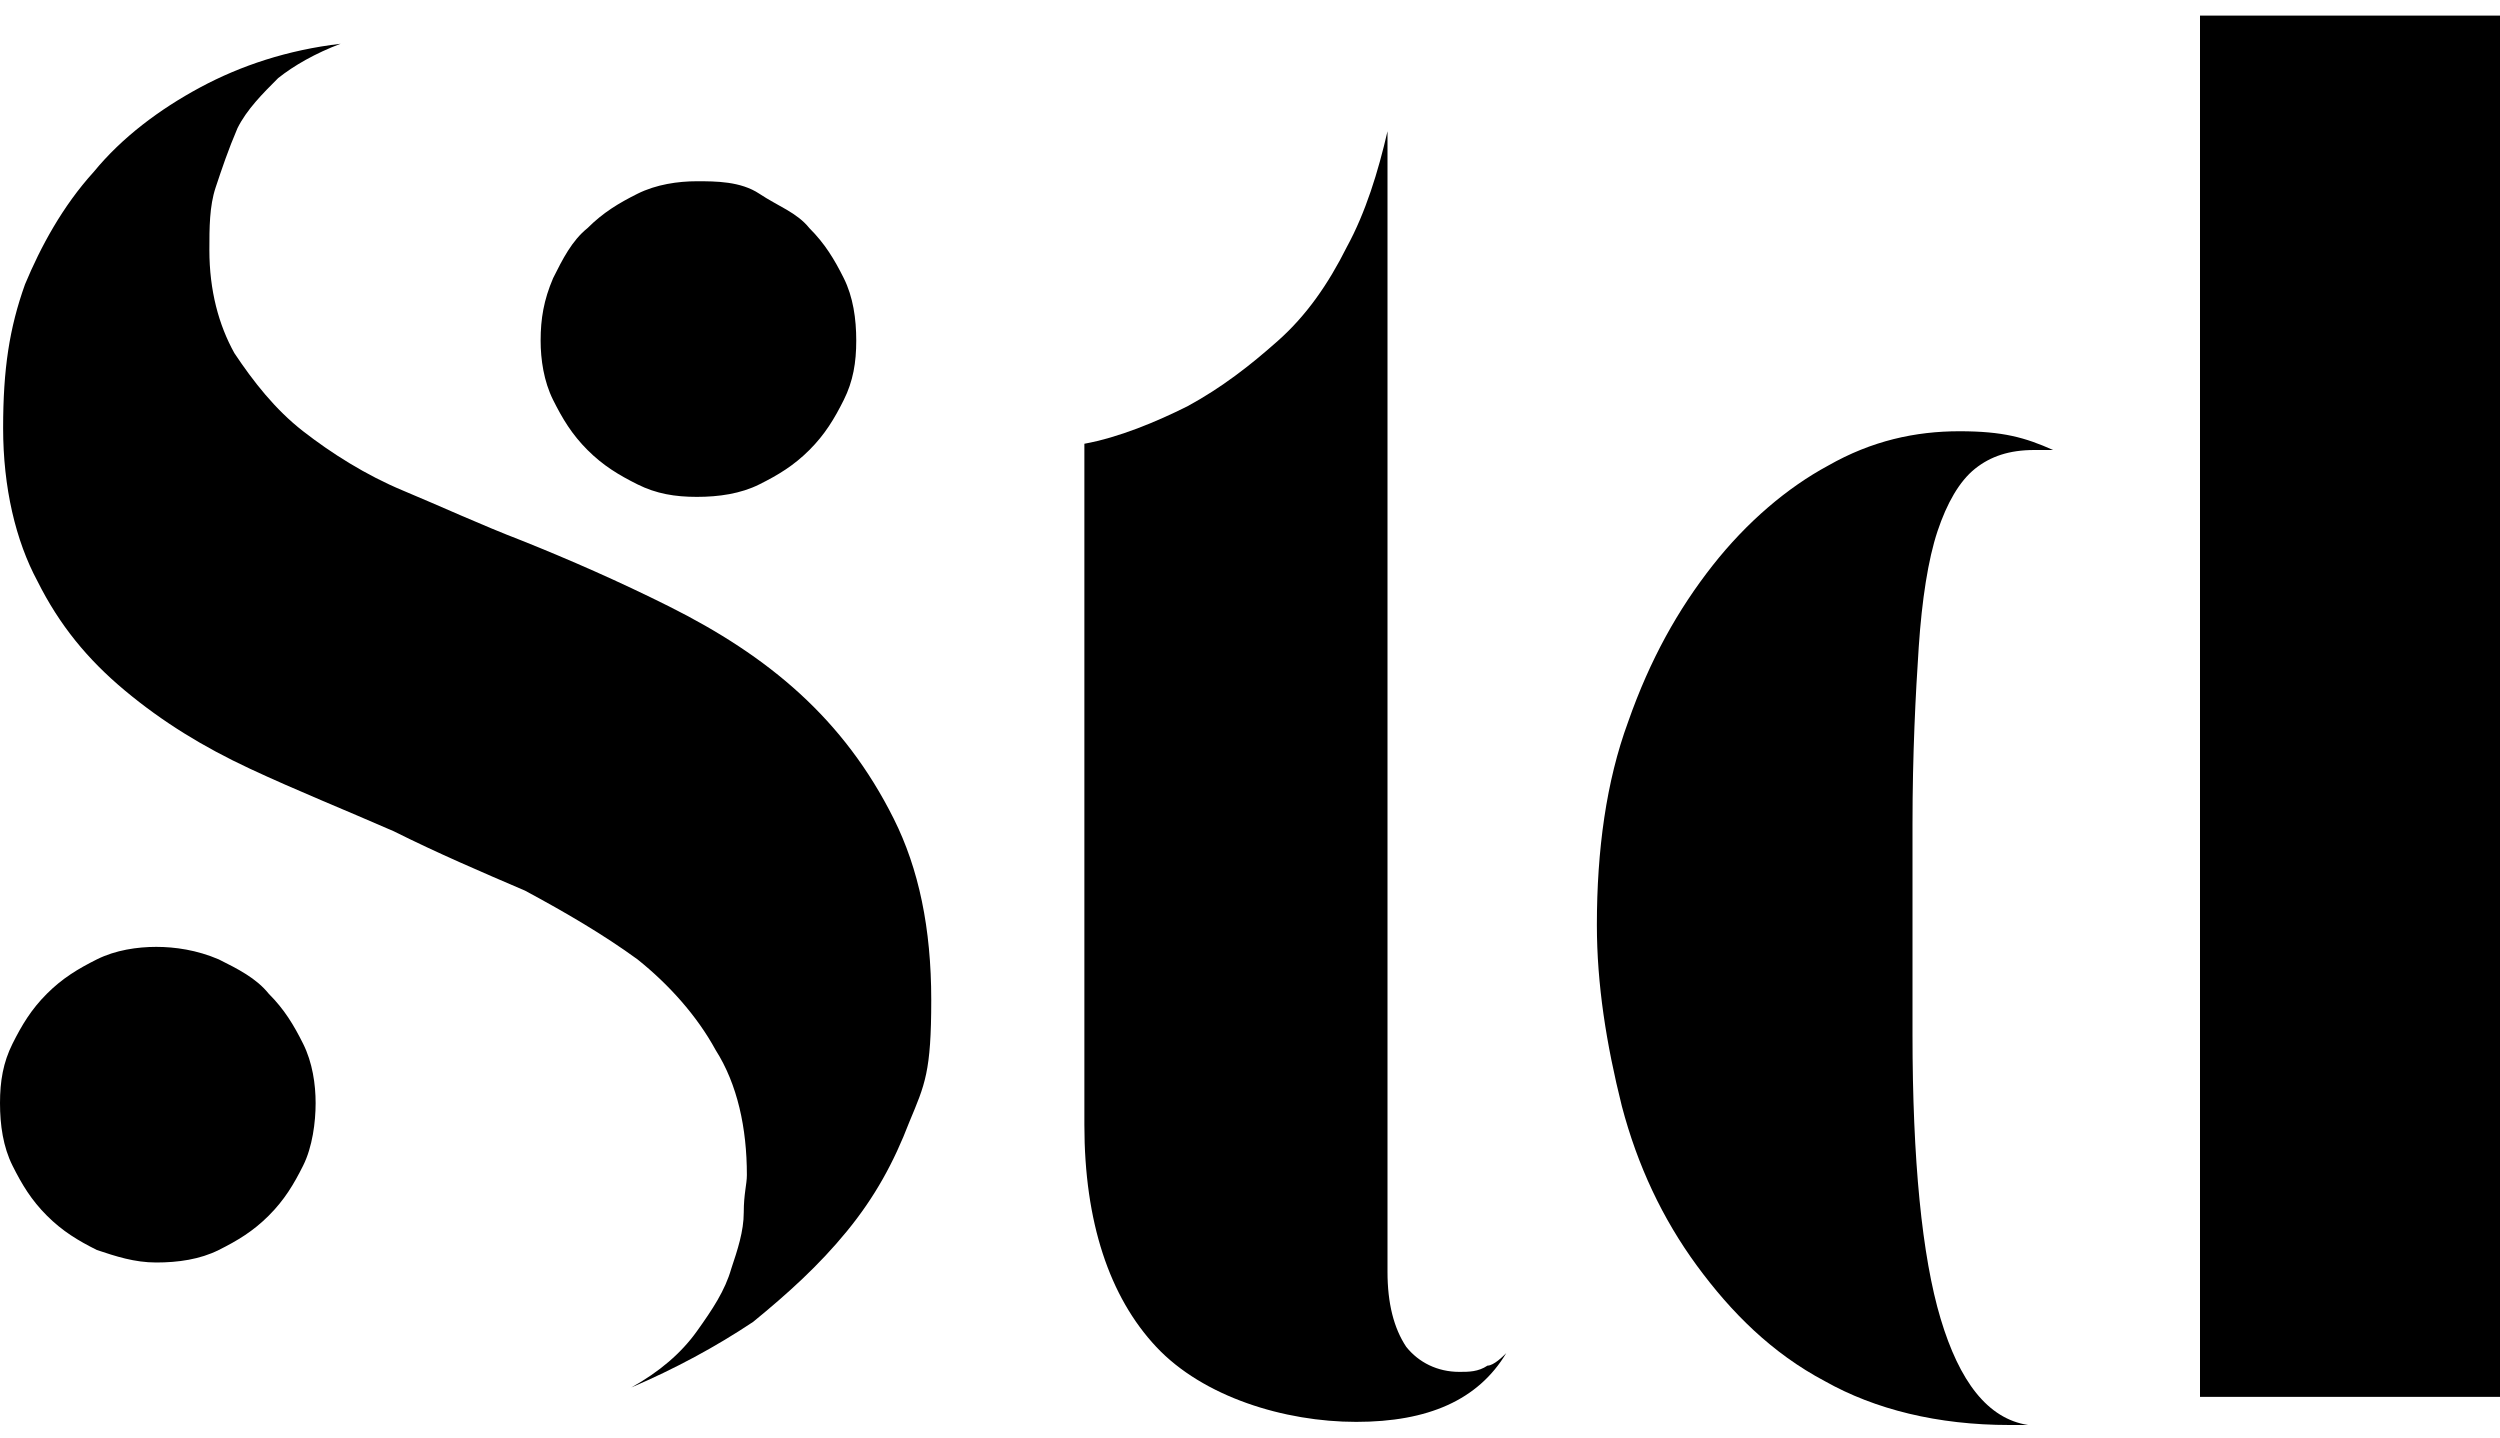 <?xml version="1.0" encoding="UTF-8"?>
<svg id="Calque_1" xmlns="http://www.w3.org/2000/svg" version="1.1" viewBox="0 0 80 46">
  <!-- Generator: Adobe Illustrator 29.8.1, SVG Export Plug-In . SVG Version: 2.1.1 Build 2)  -->
  <path d="M0,35.3c0-.7.1-1.3.4-1.9.3-.6.6-1.1,1.1-1.6.5-.5,1-.8,1.6-1.1.6-.3,1.3-.4,1.9-.4s1.3.1,2,.4c.6.3,1.2.6,1.6,1.1.5.5.8,1,1.1,1.6.3.6.4,1.3.4,1.9s-.1,1.4-.4,2c-.3.6-.6,1.1-1.1,1.6s-1,.8-1.6,1.1-1.3.4-2,.4-1.3-.2-1.9-.4c-.6-.3-1.1-.6-1.6-1.1s-.8-1-1.1-1.6S0,36,0,35.3ZM16.7,17.3c1.5.6,3.1,1.3,4.7,2.1,1.6.8,3,1.7,4.2,2.8,1.2,1.1,2.2,2.4,3,4s1.2,3.5,1.2,5.8-.2,2.7-.7,3.9c-.5,1.3-1.1,2.4-2,3.5s-1.9,2-3,2.9c-1.2.8-2.5,1.5-3.9,2.1.9-.5,1.6-1.1,2.1-1.8s.9-1.3,1.1-2c.2-.6.4-1.2.4-1.8s.1-.9.1-1.2c0-1.5-.3-2.9-1-4-.6-1.1-1.5-2.1-2.5-2.9-1.1-.8-2.3-1.5-3.6-2.2-1.4-.6-2.8-1.2-4.2-1.9-1.6-.7-3.1-1.3-4.6-2s-2.8-1.5-4-2.5c-1.2-1-2.1-2.1-2.8-3.5C.5,17.3.1,15.6.1,13.7s.2-3.2.7-4.6c.5-1.2,1.2-2.5,2.2-3.6.9-1.1,2.1-2,3.4-2.7,1.3-.7,2.8-1.2,4.5-1.4-.8.3-1.5.7-2,1.1-.5.5-1,1-1.3,1.6-.3.7-.5,1.3-.7,1.9s-.2,1.3-.2,2c0,1.3.3,2.4.8,3.3.6.9,1.3,1.8,2.2,2.5s2,1.4,3.2,1.9c1.2.5,2.5,1.1,3.8,1.6ZM17.3,10.9c0-.7.1-1.3.4-2,.3-.6.6-1.2,1.1-1.6.5-.5,1-.8,1.6-1.1.6-.3,1.3-.4,1.9-.4s1.4,0,2,.4,1.2.6,1.6,1.1c.5.5.8,1,1.1,1.6.3.6.4,1.3.4,2s-.1,1.3-.4,1.9c-.3.6-.6,1.1-1.1,1.6s-1,.8-1.6,1.1-1.3.4-2,.4-1.3-.1-1.9-.4c-.6-.3-1.1-.6-1.6-1.1s-.8-1-1.1-1.6c-.3-.6-.4-1.3-.4-1.9Z"/>
  <path d="M46.7,43.9c.3,0,.6,0,.9-.2.2,0,.5-.3.6-.4-.9,1.5-2.5,2.2-4.8,2.2s-4.9-.8-6.4-2.4-2.3-4-2.3-7.1V14.2c1.1-.2,2.3-.7,3.3-1.2,1.1-.6,2-1.3,2.9-2.1s1.6-1.8,2.2-3c.6-1.1,1-2.4,1.3-3.7v36.5c0,1,.2,1.8.6,2.4.4.5,1,.8,1.7.8Z"/>
  <path d="M51.1,29.6c0-2.4.3-4.6,1-6.5.7-2,1.6-3.6,2.7-5,1.1-1.4,2.4-2.5,3.7-3.2,1.4-.8,2.8-1.1,4.2-1.1s2.1.2,3,.6h-.6c-.8,0-1.4.2-1.9.6-.5.4-.9,1.1-1.2,2s-.5,2.2-.6,3.7-.2,3.4-.2,5.7v6.7c0,4,.3,7.1.9,9.1.6,2,1.5,3.2,2.8,3.4h-.6c-2.3,0-4.3-.5-5.9-1.4-1.7-.9-3-2.2-4.1-3.7s-1.9-3.2-2.4-5.1c-.5-2-.8-3.9-.8-5.8ZM70.4,44.7v-23.6h0V.5h9.6v44.2h-9.6Z"/>
</svg>